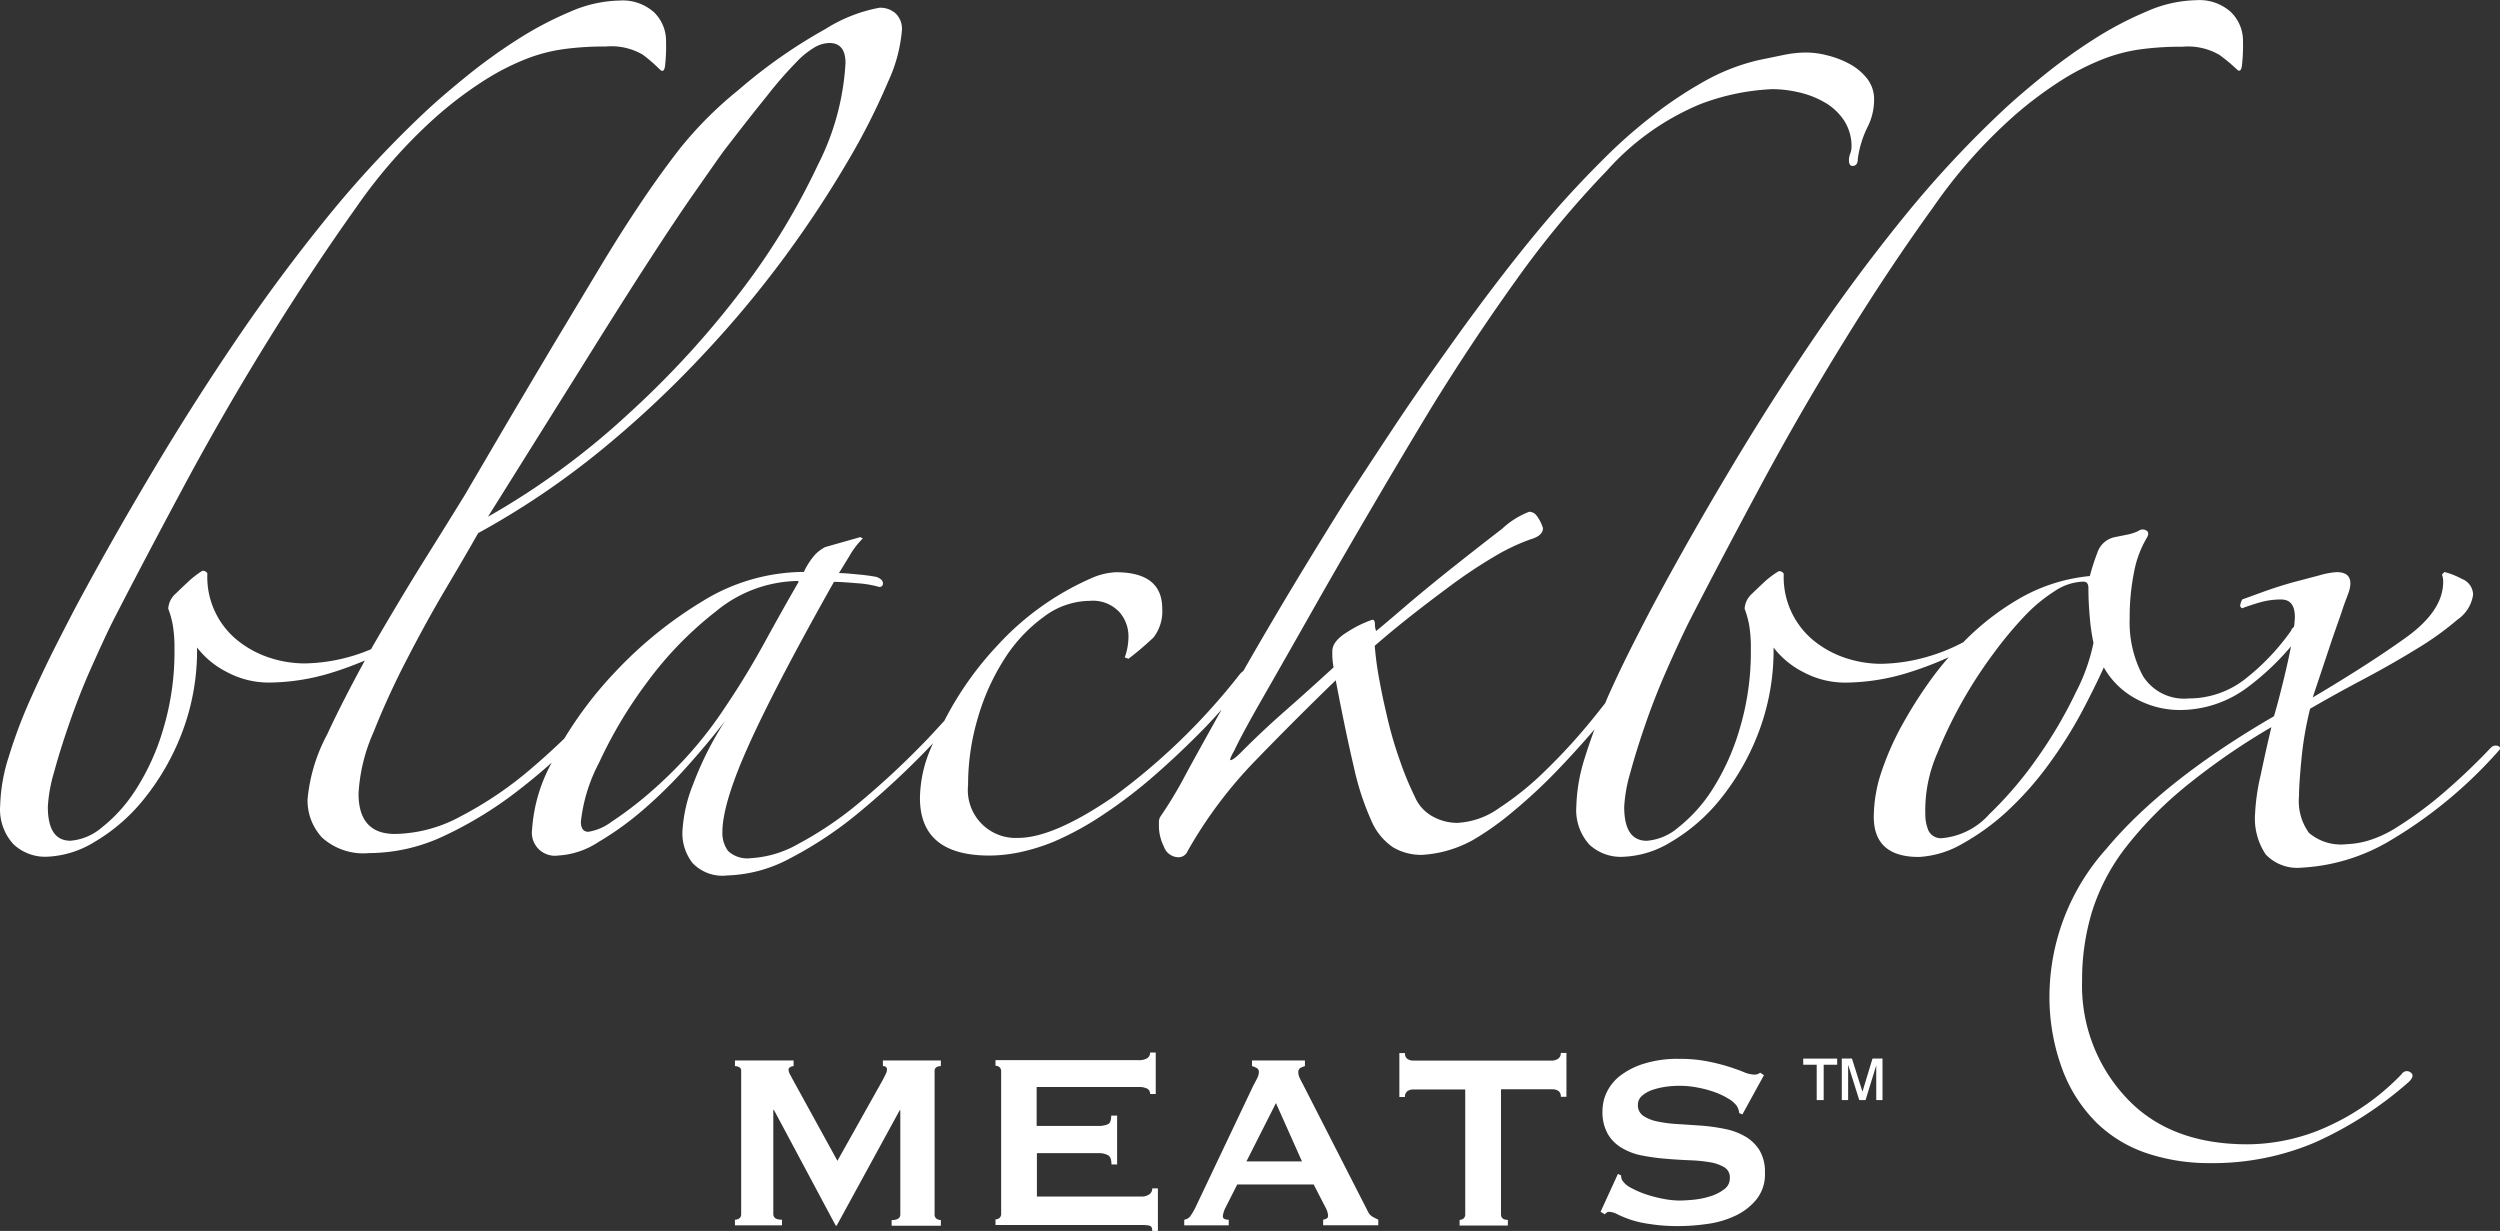 <?xml version="1.0" encoding="UTF-8"?> <svg xmlns="http://www.w3.org/2000/svg" width="185.499" height="91.335" viewBox="0 0 185.499 91.335"><rect x="0" y="0" width="185.499" height="91.335" fill="#333333" stroke="none"/><defs><style>.a{fill:#fff;}</style></defs><g transform="translate(0.021 0.014)"><path class="a" d="M185.272,55.319a.5.5,0,0,0-.47.142,46.128,46.128,0,0,1-3.954,3.723,29.147,29.147,0,0,1-3.021,2.183,8.5,8.5,0,0,1-2.235,1.024,6.576,6.576,0,0,1-1.488.232,3.658,3.658,0,0,1-2.8-.837,4.013,4.013,0,0,1-.741-2.7c0-.56.058-1.475.18-2.744a25.613,25.613,0,0,1,.644-3.768q1.932-1.121,4.045-2.235c1.4-.747,2.7-1.488,3.909-2.235a21.9,21.9,0,0,0,2.976-2.138,2.709,2.709,0,0,0,1.166-1.861,1.288,1.288,0,0,0-.837-1.166,5.641,5.641,0,0,0-1.288-.509l-.187.187a1.353,1.353,0,0,1,.09.554q0,2.145-2.789,4.141t-6.891,4.425l1.353-4.051c.341-1.024.644-1.829.837-2.422s.374-1.024.464-1.288a2.176,2.176,0,0,0,.142-.7c0-.56-.341-.837-1.024-.837a5.719,5.719,0,0,0-1.256.232l-1.932.509c-.683.187-1.365.406-2.048.644l-1.771.644a1.694,1.694,0,0,0-.135.367.225.225,0,0,0,.135.283c.5-.187.979-.341,1.443-.47a5.674,5.674,0,0,1,1.443-.18c.683,0,1.024.432,1.024,1.288a5.7,5.7,0,0,1-.064.747.509.509,0,0,0-.213.277,16.848,16.848,0,0,1-3.233,3.446,6.769,6.769,0,0,1-4.373,1.584,3.6,3.6,0,0,1-3.394-1.675A8.411,8.411,0,0,1,158,45.858a16.944,16.944,0,0,1,.328-3.439,7.729,7.729,0,0,1,.973-2.576c.122-.245.1-.419-.09-.509a.522.522,0,0,0-.56.045,3.278,3.278,0,0,1-.837.277l-.927.187a1.72,1.72,0,0,0-1.288,1.166,15.668,15.668,0,0,0-.554,1.72,12.881,12.881,0,0,0-5.4,1.771,19.251,19.251,0,0,0-3.987,3.137,13.719,13.719,0,0,1-2.718,1.095,13.01,13.01,0,0,1-3.439.509,8.482,8.482,0,0,1-2.377-.367,7.516,7.516,0,0,1-2.325-1.166,6.086,6.086,0,0,1-2.467-5.152.38.38,0,0,0-.374-.187,6.711,6.711,0,0,0-1.043.779c-.367.341-.683.644-.927.882a1.617,1.617,0,0,0-.56,1.121,7.189,7.189,0,0,1,.328,1.159,9.9,9.9,0,0,1,.135,1.816,19.85,19.85,0,0,1-.837,5.97,17.467,17.467,0,0,1-2.042,4.508,11.374,11.374,0,0,1-2.518,2.789,4.064,4.064,0,0,1-2.325.979q-1.675,0-1.675-2.512a11.039,11.039,0,0,1,.464-2.576c.309-1.146.7-2.383,1.166-3.723s.992-2.666,1.584-4,1.127-2.5,1.623-3.491q2.241-4.367,5.217-9.912t6.279-10.884q3.3-5.352,6.563-9.867a37.638,37.638,0,0,1,6.048-6.84,28.816,28.816,0,0,1,3.536-2.647A18.111,18.111,0,0,1,156,4.381a12.346,12.346,0,0,1,2.84-.741,22.542,22.542,0,0,1,3.072-.187,4.637,4.637,0,0,1,2.744.605,12.236,12.236,0,0,1,1.288,1.069c.187.187.309.122.374-.187a12.39,12.39,0,0,0,.09-1.861,2.969,2.969,0,0,0-.9-2.2A3.484,3.484,0,0,0,162.936,0a9.551,9.551,0,0,0-3.678.837A25.723,25.723,0,0,0,155.3,2.925a40.642,40.642,0,0,0-3.678,2.653c-1.146.927-2.093,1.739-2.834,2.422a78.945,78.945,0,0,0-7.587,8.141q-3.581,4.418-6.795,9.165t-6.093,9.583q-2.892,4.837-5.4,9.493c-.438.805-.992,1.881-1.675,3.22s-1.353,2.731-2,4.186l-.148.361q-.464.6-.966,1.217a43.067,43.067,0,0,1-3.4,3.723,22.252,22.252,0,0,1-3.491,2.84,5.842,5.842,0,0,1-3.117,1.114,3.768,3.768,0,0,1-1.81-.464,3.008,3.008,0,0,1-1.353-1.488,22.882,22.882,0,0,1-1.069-2.576,28.937,28.937,0,0,1-.882-2.93c-.238-1-.464-1.99-.644-2.982a24.2,24.2,0,0,1-.374-2.7c.644-.56,1.443-1.237,2.467-2.048s2.074-1.61,3.162-2.415a37.591,37.591,0,0,1,3.22-2.145,15.3,15.3,0,0,1,2.7-1.288c.644-.187.934-.464.934-.837a3.008,3.008,0,0,0-.515-.979.7.7,0,0,0-.509-.232,6.162,6.162,0,0,0-2,1.256q-1.633,1.256-3.581,2.8t-3.626,2.975c-1.114.96-1.836,1.565-2.145,1.816a1.1,1.1,0,0,1-.09-.464c0-.251-.064-.374-.187-.374a8.373,8.373,0,0,0-1.816.882c-.773.464-1.159.947-1.159,1.443a5.455,5.455,0,0,0,.09,1.211Q97,51.274,95.305,52.762t-3.259,3.066c-.374.374-.644.56-.747.56s0-.245.283-.747c.309-.676,1.018-2,2.138-3.954s2.389-4.186,3.813-6.7S100.451,39.9,102,37.26s2.943-4.978,4.186-7.027q2.975-4.837,6.279-9.448a70.806,70.806,0,0,1,6.75-8.141,19.084,19.084,0,0,1,6.93-4.933A17.074,17.074,0,0,1,131.5,6.6a8.946,8.946,0,0,1,1.932.232,6.872,6.872,0,0,1,1.932.747,4.308,4.308,0,0,1,1.443,1.346,3.491,3.491,0,0,1,.554,1.932,1.455,1.455,0,0,1-.09.509,1.327,1.327,0,0,0-.1.509c0,.316.109.451.328.419s.328-.2.328-.509a7.5,7.5,0,0,1,.7-2.325,4.508,4.508,0,0,0,.509-2.048,2.5,2.5,0,0,0-.509-1.584,4.2,4.2,0,0,0-1.256-1.069,6.891,6.891,0,0,0-1.629-.644,6.486,6.486,0,0,0-1.629-.232,8.456,8.456,0,0,0-1.72.187l-1.816.374a15.257,15.257,0,0,0-4.045,1.578,30.431,30.431,0,0,0-3.864,2.576,37.355,37.355,0,0,0-3.581,3.162q-1.726,1.72-3.22,3.394-2.048,2.325-4.231,5.152t-4.283,5.8q-2.1,2.93-4,5.8t-3.433,5.23q-3.259,5.217-5.487,9.017-1.14,1.932-2.1,3.62a1.933,1.933,0,0,0-.225.193,47.235,47.235,0,0,1-9.448,9.165q-4.425,3.021-7.027,3.027a3.549,3.549,0,0,1-3.723-3.909,17.428,17.428,0,0,1,.747-5.069,16.668,16.668,0,0,1,2-4.38,11.387,11.387,0,0,1,2.9-3.066,5.726,5.726,0,0,1,3.394-1.166,2.692,2.692,0,0,1,2.19.837,2.731,2.731,0,0,1,.67,1.784,4.592,4.592,0,0,1-.277,1.578l.277.1a22.439,22.439,0,0,0,1.861-1.584,3.169,3.169,0,0,0,.644-2.138c0-1.8-1.146-2.7-3.446-2.7a5.094,5.094,0,0,0-1.861.464,20.719,20.719,0,0,0-6.93,4.978,24.474,24.474,0,0,0-3.929,5.577c-.535.586-1.069,1.179-1.623,1.739a61.016,61.016,0,0,1-4.792,4.425,26.407,26.407,0,0,1-4.4,2.963,7.986,7.986,0,0,1-3.536,1.069,2.087,2.087,0,0,1-1.7-.535,2.261,2.261,0,0,1-.419-1.391q0-2.145,2-6.563t6.279-12.011q.56,0,1.681.1a7.612,7.612,0,0,1,1.675.277.245.245,0,0,0,.277-.277q0-.277-.464-.464a13.9,13.9,0,0,0-1.4-.187c-.644-.064-1.088-.1-1.4-.1.309-.5.605-.979.882-1.443a5.951,5.951,0,0,1,.889-1.127l-.187-.1-2.608.741a2.918,2.918,0,0,0-.741.554,5.268,5.268,0,0,0-.837,1.288A14.433,14.433,0,0,0,52.1,44.6a30.444,30.444,0,0,0-6.44,5.21,28.827,28.827,0,0,0-3.806,4.972c-.94.908-1.932,1.8-2.937,2.634a27.752,27.752,0,0,1-4.792,3.162,10.511,10.511,0,0,1-4.843,1.288q-2.692,0-2.7-2.982a12.881,12.881,0,0,1,1.1-4.541A58.536,58.536,0,0,1,30.2,48.852q1.436-2.789,2.93-5.307t2.325-4a59.826,59.826,0,0,0,8.933-6A76.892,76.892,0,0,0,52.057,26.4a78.833,78.833,0,0,0,6.234-7.471,81.528,81.528,0,0,0,4.656-7.085,49.175,49.175,0,0,0,2.93-5.8A11.245,11.245,0,0,0,66.9,2.236,1.584,1.584,0,0,0,66.432.98a1.707,1.707,0,0,0-1.2-.419A11.377,11.377,0,0,0,61.222,2.14a38.482,38.482,0,0,0-6.486,4.553,28.261,28.261,0,0,0-4.283,4.283q-1.668,2.145-3.259,4.56-1.288,1.932-2.834,4.508L41.141,25.4q-1.668,2.8-3.394,5.719l-3.3,5.629C33.8,37.8,32.858,39.321,31.557,41.4s-2.576,4.219-3.909,6.511l-.135.245a12.6,12.6,0,0,1-1.539.547,13.048,13.048,0,0,1-3.439.509,8.482,8.482,0,0,1-2.377-.367,7.516,7.516,0,0,1-2.325-1.166,6.041,6.041,0,0,1-2.467-5.152.38.38,0,0,0-.374-.187,6.711,6.711,0,0,0-1.043.805c-.367.341-.683.644-.927.882a1.617,1.617,0,0,0-.56,1.121,7.188,7.188,0,0,1,.328,1.159,9.9,9.9,0,0,1,.135,1.816,19.85,19.85,0,0,1-.837,5.97A17.254,17.254,0,0,1,10.04,58.6a11.239,11.239,0,0,1-2.512,2.789,4.064,4.064,0,0,1-2.325.979q-1.668,0-1.675-2.512a11.039,11.039,0,0,1,.464-2.576c.309-1.146.7-2.383,1.166-3.723s.992-2.686,1.584-4.012,1.127-2.5,1.623-3.491q2.241-4.367,5.217-9.912t6.279-10.884q3.317-5.352,6.537-9.867a37.889,37.889,0,0,1,6.054-6.84,28.815,28.815,0,0,1,3.536-2.647,18.11,18.11,0,0,1,3.021-1.539,12.179,12.179,0,0,1,2.847-.741,22.49,22.49,0,0,1,3.072-.187,4.637,4.637,0,0,1,2.744.605,12.236,12.236,0,0,1,1.269,1.1c.187.187.309.122.374-.187A12.391,12.391,0,0,0,49.4,3.1,2.969,2.969,0,0,0,48.522.91,3.484,3.484,0,0,0,45.945.027a9.551,9.551,0,0,0-3.677.837,25.723,25.723,0,0,0-3.954,2.093,40.638,40.638,0,0,0-3.677,2.653C33.49,6.539,32.543,7.35,31.8,8.033a78.947,78.947,0,0,0-7.568,8.109q-3.581,4.418-6.795,9.165t-6.093,9.583q-2.885,4.837-5.4,9.493c-.438.805-.992,1.881-1.675,3.22s-1.352,2.731-2,4.186A36.428,36.428,0,0,0,.637,56.111a12.881,12.881,0,0,0-.644,3.626,3.819,3.819,0,0,0,.979,2.885,3.433,3.433,0,0,0,2.467.934,7.284,7.284,0,0,0,3.536-1.088A13.435,13.435,0,0,0,10.6,59.35a18.1,18.1,0,0,0,2.84-4.882,17.086,17.086,0,0,0,1.159-6.44,6.44,6.44,0,0,0,2.19,1.81,6.543,6.543,0,0,0,3.22.792,16.03,16.03,0,0,0,4.611-.741c.773-.238,1.584-.535,2.428-.889-1.05,1.932-1.99,3.742-2.8,5.494A12.62,12.62,0,0,0,22.8,59.286a4.045,4.045,0,0,0,1.069,2.84,4.559,4.559,0,0,0,3.491,1.159A13.094,13.094,0,0,0,32.949,62,28.879,28.879,0,0,0,38.3,58.738c.9-.689,1.771-1.41,2.621-2.17a11.934,11.934,0,0,0-1.462,4.966,1.708,1.708,0,0,0,1.932,1.932,6.035,6.035,0,0,0,2.988-1,22.69,22.69,0,0,0,3.349-2.415,34.778,34.778,0,0,0,3.259-3.22q1.584-1.771,2.789-3.349a24.751,24.751,0,0,0-2.37,4.7,10.949,10.949,0,0,0-.792,3.51,3.581,3.581,0,0,0,.747,2.325,3.056,3.056,0,0,0,2.576.927,10.466,10.466,0,0,0,4.7-1.288,28.705,28.705,0,0,0,5.152-3.446,60.738,60.738,0,0,0,5.152-4.792c.09-.09.174-.187.264-.283-.071.174-.148.341-.219.515a9.564,9.564,0,0,0-.747,3.542q0,4.276,5.152,4.276a11.271,11.271,0,0,0,2.19-.232,14.762,14.762,0,0,0,2.576-.792A22.419,22.419,0,0,0,81.883,60.4,35.425,35.425,0,0,0,85.7,57.47c1.243-1.082,2.454-2.235,3.632-3.439.457-.47.889-.94,1.288-1.4a.7.7,0,0,1-.052.1c-1.024,1.836-1.881,3.381-2.576,4.656a30.657,30.657,0,0,1-1.932,3.22.818.818,0,0,0-.09.374v.374a3.484,3.484,0,0,0,.367,1.443,1.159,1.159,0,0,0,1.024.792.728.728,0,0,0,.747-.47,32.846,32.846,0,0,1,5.024-6.7q2.975-3.072,5.957-5.957.747,3.909,1.346,6.44a20.017,20.017,0,0,0,1.288,3.954,4.508,4.508,0,0,0,1.623,2,4.1,4.1,0,0,0,2.145.56,8.836,8.836,0,0,0,3.813-1.121,21.145,21.145,0,0,0,2.885-2.048,39.355,39.355,0,0,0,3.22-2.975q1.456-1.507,2.879-3.162c-.251.683-.489,1.365-.7,2.048a12.881,12.881,0,0,0-.644,3.626,3.819,3.819,0,0,0,.979,2.885,3.433,3.433,0,0,0,2.505.889,7.265,7.265,0,0,0,3.516-1.088,13.435,13.435,0,0,0,3.626-3.117,18.1,18.1,0,0,0,2.84-4.882,17.093,17.093,0,0,0,1.166-6.44,6.441,6.441,0,0,0,2.183,1.81,6.55,6.55,0,0,0,3.22.792,16.024,16.024,0,0,0,4.6-.741,25.66,25.66,0,0,0,2.995-1.14,22.648,22.648,0,0,0-1.417,1.79,32.956,32.956,0,0,0-2,3.162,21.029,21.029,0,0,0-1.539,3.446,10.7,10.7,0,0,0-.605,3.439q0,2.988,3.355,2.982a7.226,7.226,0,0,0,2.789-.747,17.428,17.428,0,0,0,3.678-2.576,23.991,23.991,0,0,0,3.143-3.529A32.933,32.933,0,0,0,154.4,52.9q1.024-1.932,1.681-3.394a6,6,0,0,0,2.46,2.37,6.75,6.75,0,0,0,3.1.792,8.373,8.373,0,0,0,5.152-1.72,19.425,19.425,0,0,0,3.182-3.008c-.064.3-.129.644-.2.96-.155.715-.328,1.443-.515,2.183s-.367,1.43-.554,2.048q-8.192,4.753-12.424,9.822A16.447,16.447,0,0,0,152.052,73.6a15.412,15.412,0,0,0,.979,5.8,10.949,10.949,0,0,0,2.576,3.954,9.828,9.828,0,0,0,3.768,2.235,14.633,14.633,0,0,0,4.56.7,19.392,19.392,0,0,0,7.812-1.533,27.513,27.513,0,0,0,6.981-4.508c.309-.309.341-.547.1-.7a.444.444,0,0,0-.644.135,17.672,17.672,0,0,1-5.346,3.819,14.5,14.5,0,0,1-6.1,1.391q-5.8,0-9.017-3.484a12.16,12.16,0,0,1-3.252-8.637,17.389,17.389,0,0,1,.741-5.152,15.232,15.232,0,0,1,2.415-4.65,28.164,28.164,0,0,1,4.328-4.47,49.958,49.958,0,0,1,6.563-4.56q-.38,1.584-.792,3.536a15.657,15.657,0,0,0-.419,2.885,4.766,4.766,0,0,0,.792,3.027,3.236,3.236,0,0,0,2.647.979,14.3,14.3,0,0,0,6.331-1.861,33.527,33.527,0,0,0,8.373-6.891C185.517,55.46,185.478,55.383,185.272,55.319ZM43.144,27.212q2.911-4.676,5-7.9t3.446-5.152c.9-1.288,1.6-2.293,2.093-2.975q1.932-2.512,3.22-4.1a29.4,29.4,0,0,1,2.145-2.467,6.26,6.26,0,0,1,1.443-1.159,2.286,2.286,0,0,1,1.024-.283c.805,0,1.2.5,1.2,1.488a18.942,18.942,0,0,1-2.042,7.542,51.523,51.523,0,0,1-5.584,9.21,67.889,67.889,0,0,1-8.437,9.236,56.264,56.264,0,0,1-10.466,7.677Zm7.89,28.815a32.609,32.609,0,0,1-3.021,2.93,26.787,26.787,0,0,1-2.653,2,3.864,3.864,0,0,1-1.726.747c-.367,0-.554-.251-.554-.747a12.224,12.224,0,0,1,1.346-4.373,33.175,33.175,0,0,1,3.587-6,26.58,26.58,0,0,1,5.114-5.255,9.725,9.725,0,0,1,6.048-2.235l.071.052q-1.121,1.932-2.512,4.47t-2.885,4.747A29.9,29.9,0,0,1,51.033,56.027Zm102.919-4.56a33,33,0,0,1-2.834,4.792,28.147,28.147,0,0,1-3.536,4.141,5.33,5.33,0,0,1-3.446,1.771,1.024,1.024,0,0,1-1.069-.56,3.117,3.117,0,0,1-.232-1.211,10.575,10.575,0,0,1,.882-4.508,33.62,33.62,0,0,1,4.238-7.5,28.283,28.283,0,0,1,2.228-2.673,11.644,11.644,0,0,1,2.235-1.861,4.019,4.019,0,0,1,2.145-.715c.251,0,.374.155.374.47,0,.683.032,1.391.1,2.138a14.345,14.345,0,0,0,.277,1.932,13.982,13.982,0,0,1-1.359,3.768Z" transform="translate(0)"></path><path class="a" d="M95.631,122.579c.2,0,.3.084.3.258a.7.7,0,0,1-.084.309c-.052.116-.135.277-.238.477l-3.355,5.983-3.323-6.048-.213-.4a.773.773,0,0,1-.09-.3.213.213,0,0,1,.129-.206.464.464,0,0,1,.245-.071v-.419H84.65v.419a.644.644,0,0,1,.328.084.3.3,0,0,1,.135.29V133.56a.374.374,0,0,1-.135.316.586.586,0,0,1-.328.1v.419h3.491v-.419c-.432,0-.644-.142-.644-.419v-7.729h.045l4.586,8.585H92.2l4.676-8.559h.045v7.729c0,.277-.213.419-.644.419v.419h3.652V134a.547.547,0,0,1-.322-.1.361.361,0,0,1-.142-.316V122.952a.3.3,0,0,1,.142-.29.586.586,0,0,1,.322-.084v-.419h-4.3Z" transform="translate(-30.139 -43.488)"></path><path class="a" d="M126.082,131.767a.947.947,0,0,1-.573.167h-7.767v-3.22h4.56a1.41,1.41,0,0,1,.721.155c.167.1.251.328.251.683h.419v-3.626h-.438c0,.354-.084.573-.251.644a1.694,1.694,0,0,1-.721.122h-4.56v-2.885h7.535a1.365,1.365,0,0,1,.689.129.438.438,0,0,1,.193.386h.419V121.25h-.419a.477.477,0,0,1-.193.406,1.159,1.159,0,0,1-.689.155H114.67v.419a.431.431,0,0,1,.29.1.386.386,0,0,1,.129.316V133.21a.386.386,0,0,1-.129.316.47.47,0,0,1-.29.1v.419h10.839a2.829,2.829,0,0,1,.573.045c.148.032.219.161.219.393h.419v-3.156H126.3A.509.509,0,0,1,126.082,131.767Z" transform="translate(-40.825 -43.164)"></path><path class="a" d="M150.044,133.373l-4.837-9.467c-.109-.2-.193-.367-.245-.489a.876.876,0,0,1-.084-.374.335.335,0,0,1,.167-.335,1.527,1.527,0,0,1,.322-.129v-.419H141.44v.419a1.359,1.359,0,0,1,.348.142.328.328,0,0,1,.161.322,1.076,1.076,0,0,1-.129.444c-.084.167-.18.354-.29.554l-4.3,9.055a4.916,4.916,0,0,1-.341.58.683.683,0,0,1-.477.3v.419h3.3v-.419c-.29,0-.438-.084-.438-.258a1.932,1.932,0,0,1,.232-.7l.837-1.655h5.674l.889,1.726a1.417,1.417,0,0,1,.18.605.219.219,0,0,1-.135.206.606.606,0,0,1-.232.071v.419h4.09v-.419a4.839,4.839,0,0,1-.451-.232A.831.831,0,0,1,150.044,133.373Zm-9.017-3.723,2.19-4.328,1.932,4.328Z" transform="translate(-48.563 -43.488)"></path><path class="a" d="M172.931,121.747a.818.818,0,0,1-.412.116h-10.3a.818.818,0,0,1-.412-.116.477.477,0,0,1-.193-.444h-.419v3.259h.419a.477.477,0,0,1,.193-.444.818.818,0,0,1,.412-.116h3.864v9.261a.386.386,0,0,1-.129.316.47.47,0,0,1-.29.1v.419h3.581v-.419c-.341,0-.509-.142-.509-.419v-9.274h3.832a.818.818,0,0,1,.412.116.477.477,0,0,1,.193.444h.419V121.29h-.419a.477.477,0,0,1-.238.457Z" transform="translate(-57.384 -43.179)"></path><path class="a" d="M195.113,127.734a4.875,4.875,0,0,0-1.507-.56,14.019,14.019,0,0,0-1.732-.245l-1.739-.116a9.622,9.622,0,0,1-1.507-.187,2.957,2.957,0,0,1-1.076-.419.947.947,0,0,1-.406-.837.87.87,0,0,1,.29-.644,2.331,2.331,0,0,1,.734-.432,5.725,5.725,0,0,1,.992-.245,7.491,7.491,0,0,1,1.056-.077,6.871,6.871,0,0,1,1.352.129,8.142,8.142,0,0,1,1.256.335,5.475,5.475,0,0,1,1.011.477,2.119,2.119,0,0,1,.644.547,1.25,1.25,0,0,1,.18.535l.238.1,1.6-2.911-.283-.187a.644.644,0,0,1-.464.142,2.125,2.125,0,0,1-.754-.187c-.3-.122-.676-.258-1.121-.4a14.915,14.915,0,0,0-1.565-.393,10.949,10.949,0,0,0-2.145-.187,8.373,8.373,0,0,0-2.512.341,5.577,5.577,0,0,0-1.765.869,3.394,3.394,0,0,0-1.037,1.23,3.22,3.22,0,0,0-.335,1.423,3.284,3.284,0,0,0,.406,1.732A2.911,2.911,0,0,0,186,128.609a4.6,4.6,0,0,0,1.514.547,15.154,15.154,0,0,0,1.732.232c.586.052,1.166.084,1.732.109a11.049,11.049,0,0,1,1.514.148,3.053,3.053,0,0,1,1.069.374.863.863,0,0,1,.406.792,1,1,0,0,1-.444.857,3.362,3.362,0,0,1-1.043.515,6.273,6.273,0,0,1-1.237.245q-.644.058-1.024.058a6.627,6.627,0,0,1-1.2-.129,10.015,10.015,0,0,1-1.288-.335,7.252,7.252,0,0,1-1.095-.477,1.687,1.687,0,0,1-.644-.547.715.715,0,0,1-.09-.374l-.238-.116-1.288,2.814.322.187a.4.4,0,0,1,.3-.187,1.391,1.391,0,0,1,.605.174,8.557,8.557,0,0,0,.947.393,7.786,7.786,0,0,0,1.449.335,13.3,13.3,0,0,0,2.222.155,14.882,14.882,0,0,0,2.055-.155,7,7,0,0,0,2.061-.593,4.45,4.45,0,0,0,1.591-1.211,2.956,2.956,0,0,0,.644-1.977,3.156,3.156,0,0,0-.406-1.694A3.072,3.072,0,0,0,195.113,127.734Z" transform="translate(-65.635 -43.42)"></path><path class="a" d="M208.728,125.019V122.4h-1v-.457h2.518v.457h-1v2.621Zm1.861,0V121.94h.754l.779,2.46.747-2.46h.741v3.079h-.464v-2.576l-.792,2.576h-.47l-.824-2.621v2.621Z" transform="translate(-73.95 -43.41)"></path></g></svg> 
